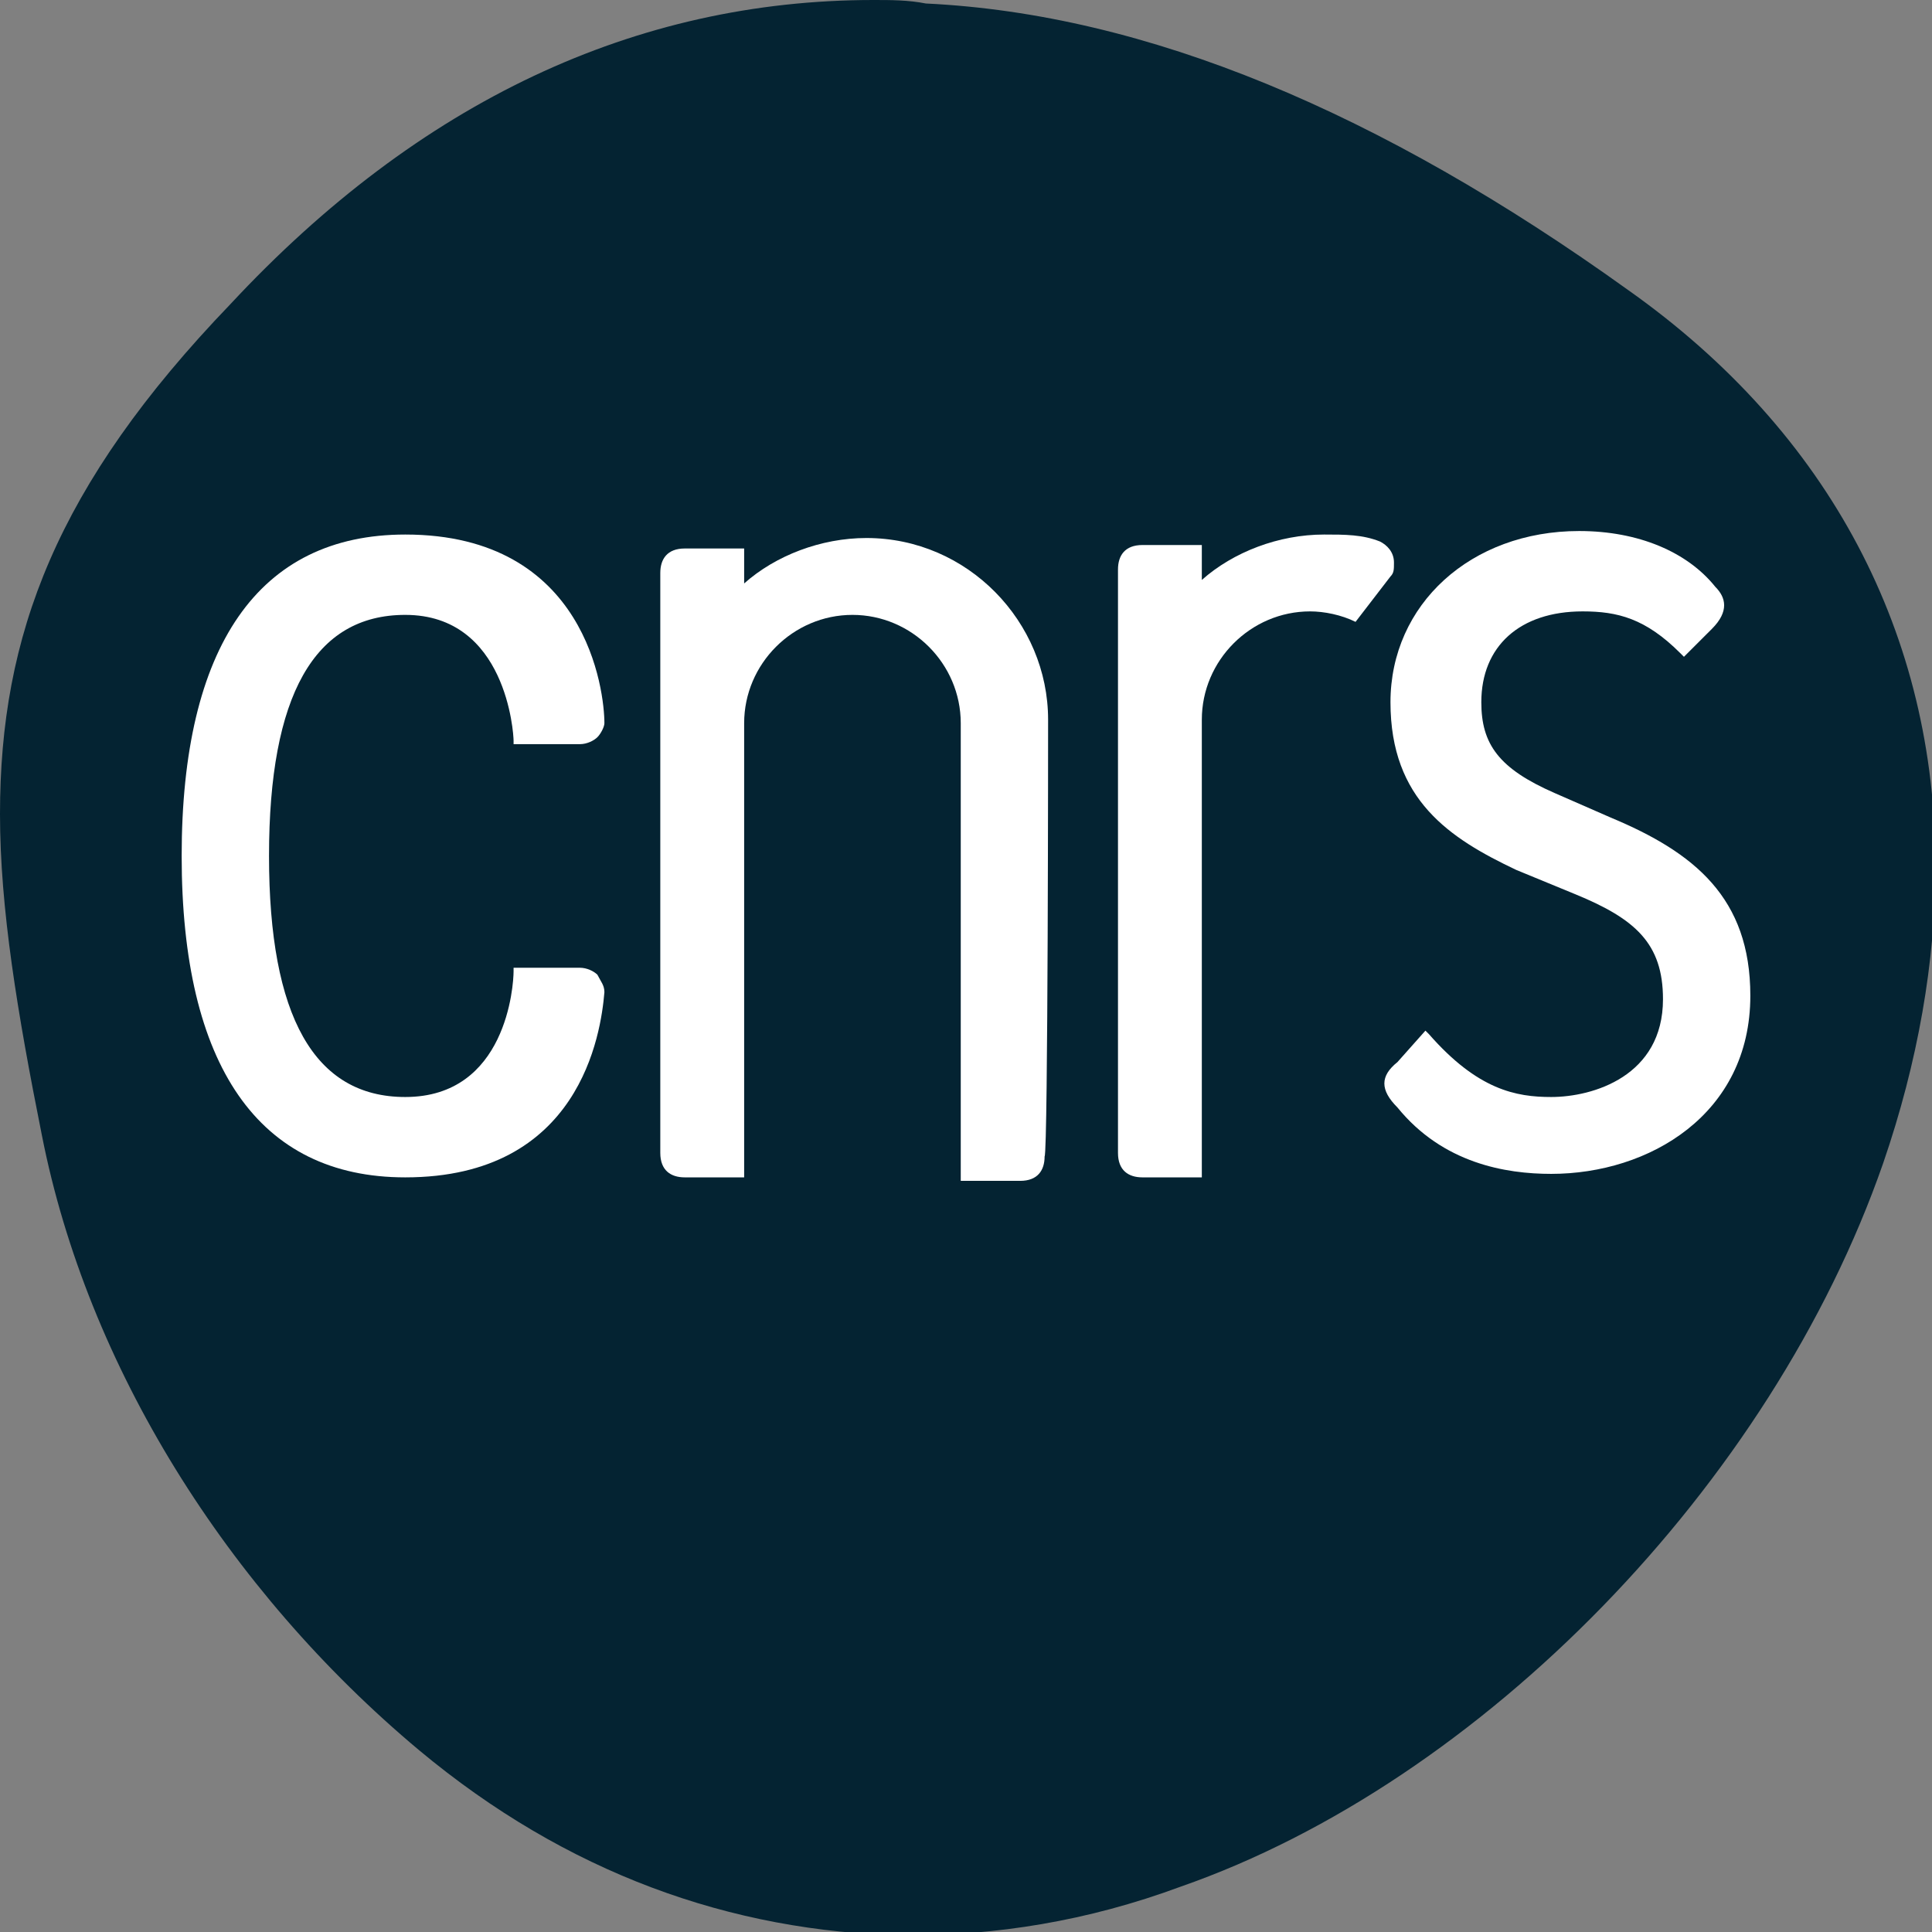 <svg width="99" height="99" viewBox="0 0 99 99" fill="none" xmlns="http://www.w3.org/2000/svg">
<rect x="0" y="0" width="99" height="99" fill="#808080" stroke="none"/>
<g clip-path="url(#clip0_849_296)">
<path d="M47.441 0.179C46.546 0 45.651 0 44.756 0C32.582 0 21.483 5.192 11.816 15.575C2.864 24.884 0 32.582 0 41.712C0 46.546 0.895 51.917 2.148 58.183C4.476 69.998 11.636 81.456 21.483 89.691C29.002 95.957 37.416 99 46.367 99.179C51.022 99.179 55.676 98.463 60.51 96.673C75.906 91.302 90.765 76.085 96.494 59.615C98.284 54.423 99.179 49.231 99.179 44.398C99.179 32.582 93.808 22.199 83.425 14.859C70.714 5.729 58.72 0.716 47.441 0.179Z" fill="#042332"/>
<path d="M29.718 49.59H26.317V49.769C26.317 50.485 25.958 56.213 20.767 56.213C16.112 56.213 13.785 52.096 13.785 43.861C13.785 35.626 16.112 31.508 20.767 31.508C25.958 31.508 26.317 37.595 26.317 37.953V38.132H29.718C30.076 38.132 30.434 37.953 30.613 37.774C30.792 37.595 30.971 37.237 30.971 37.058C30.971 35.447 30.076 27.391 20.767 27.391C13.248 27.391 9.309 33.119 9.309 43.861C9.309 54.602 13.248 60.331 20.767 60.331C29.718 60.331 30.792 52.991 30.971 50.843C30.971 50.485 30.792 50.306 30.613 49.948C30.434 49.769 30.076 49.59 29.718 49.59Z" fill="white"/>
<path d="M82.53 41.891L79.665 40.638C76.801 39.385 75.906 38.132 75.906 35.984C75.906 33.119 77.875 31.329 81.098 31.329C82.888 31.329 84.32 31.687 86.11 33.477L86.289 33.656L87.722 32.224C88.617 31.329 88.438 30.613 87.901 30.076C86.468 28.286 83.962 27.211 80.919 27.211C75.369 27.211 71.251 30.971 71.251 35.984C71.251 40.996 74.295 42.965 77.696 44.577L80.74 45.83C83.783 47.083 85.215 48.336 85.215 51.201C85.215 55.139 81.635 56.213 79.487 56.213C77.696 56.213 75.727 55.855 73.221 52.991L73.042 52.812L71.609 54.423C70.714 55.139 70.714 55.855 71.609 56.75C73.937 59.615 77.159 60.152 79.487 60.152C84.499 60.152 89.691 57.108 89.691 51.022C89.691 46.009 86.826 43.682 82.53 41.891Z" fill="white"/>
<path d="M53.707 36.879C53.707 31.866 49.59 27.569 44.398 27.569C42.071 27.569 39.743 28.465 38.132 29.897V28.106H35.089C34.194 28.106 33.835 28.643 33.835 29.36V59.078C33.835 59.973 34.373 60.331 35.089 60.331H38.132V37.058C38.132 34.014 40.638 31.508 43.682 31.508C46.725 31.508 49.231 34.014 49.231 37.058V60.51H52.275C53.17 60.51 53.528 59.973 53.528 59.257C53.707 59.078 53.707 36.879 53.707 36.879Z" fill="white"/>
<path d="M71.251 29.539C71.43 29.36 71.43 29.181 71.43 28.823C71.43 28.286 71.072 27.928 70.714 27.749C69.819 27.391 68.924 27.391 67.85 27.391C65.523 27.391 63.195 28.286 61.584 29.718V27.928H58.541C57.646 27.928 57.288 28.465 57.288 29.181V59.078C57.288 59.973 57.825 60.331 58.541 60.331H61.584V36.879C61.584 33.836 64.09 31.329 67.134 31.329C67.85 31.329 68.745 31.508 69.461 31.866L71.251 29.539Z" fill="white"/>
</g>
<defs>
<clipPath id="clip0_849_296">
<rect width="99" height="99" fill="white"/>
</clipPath>
</defs>
</svg>
